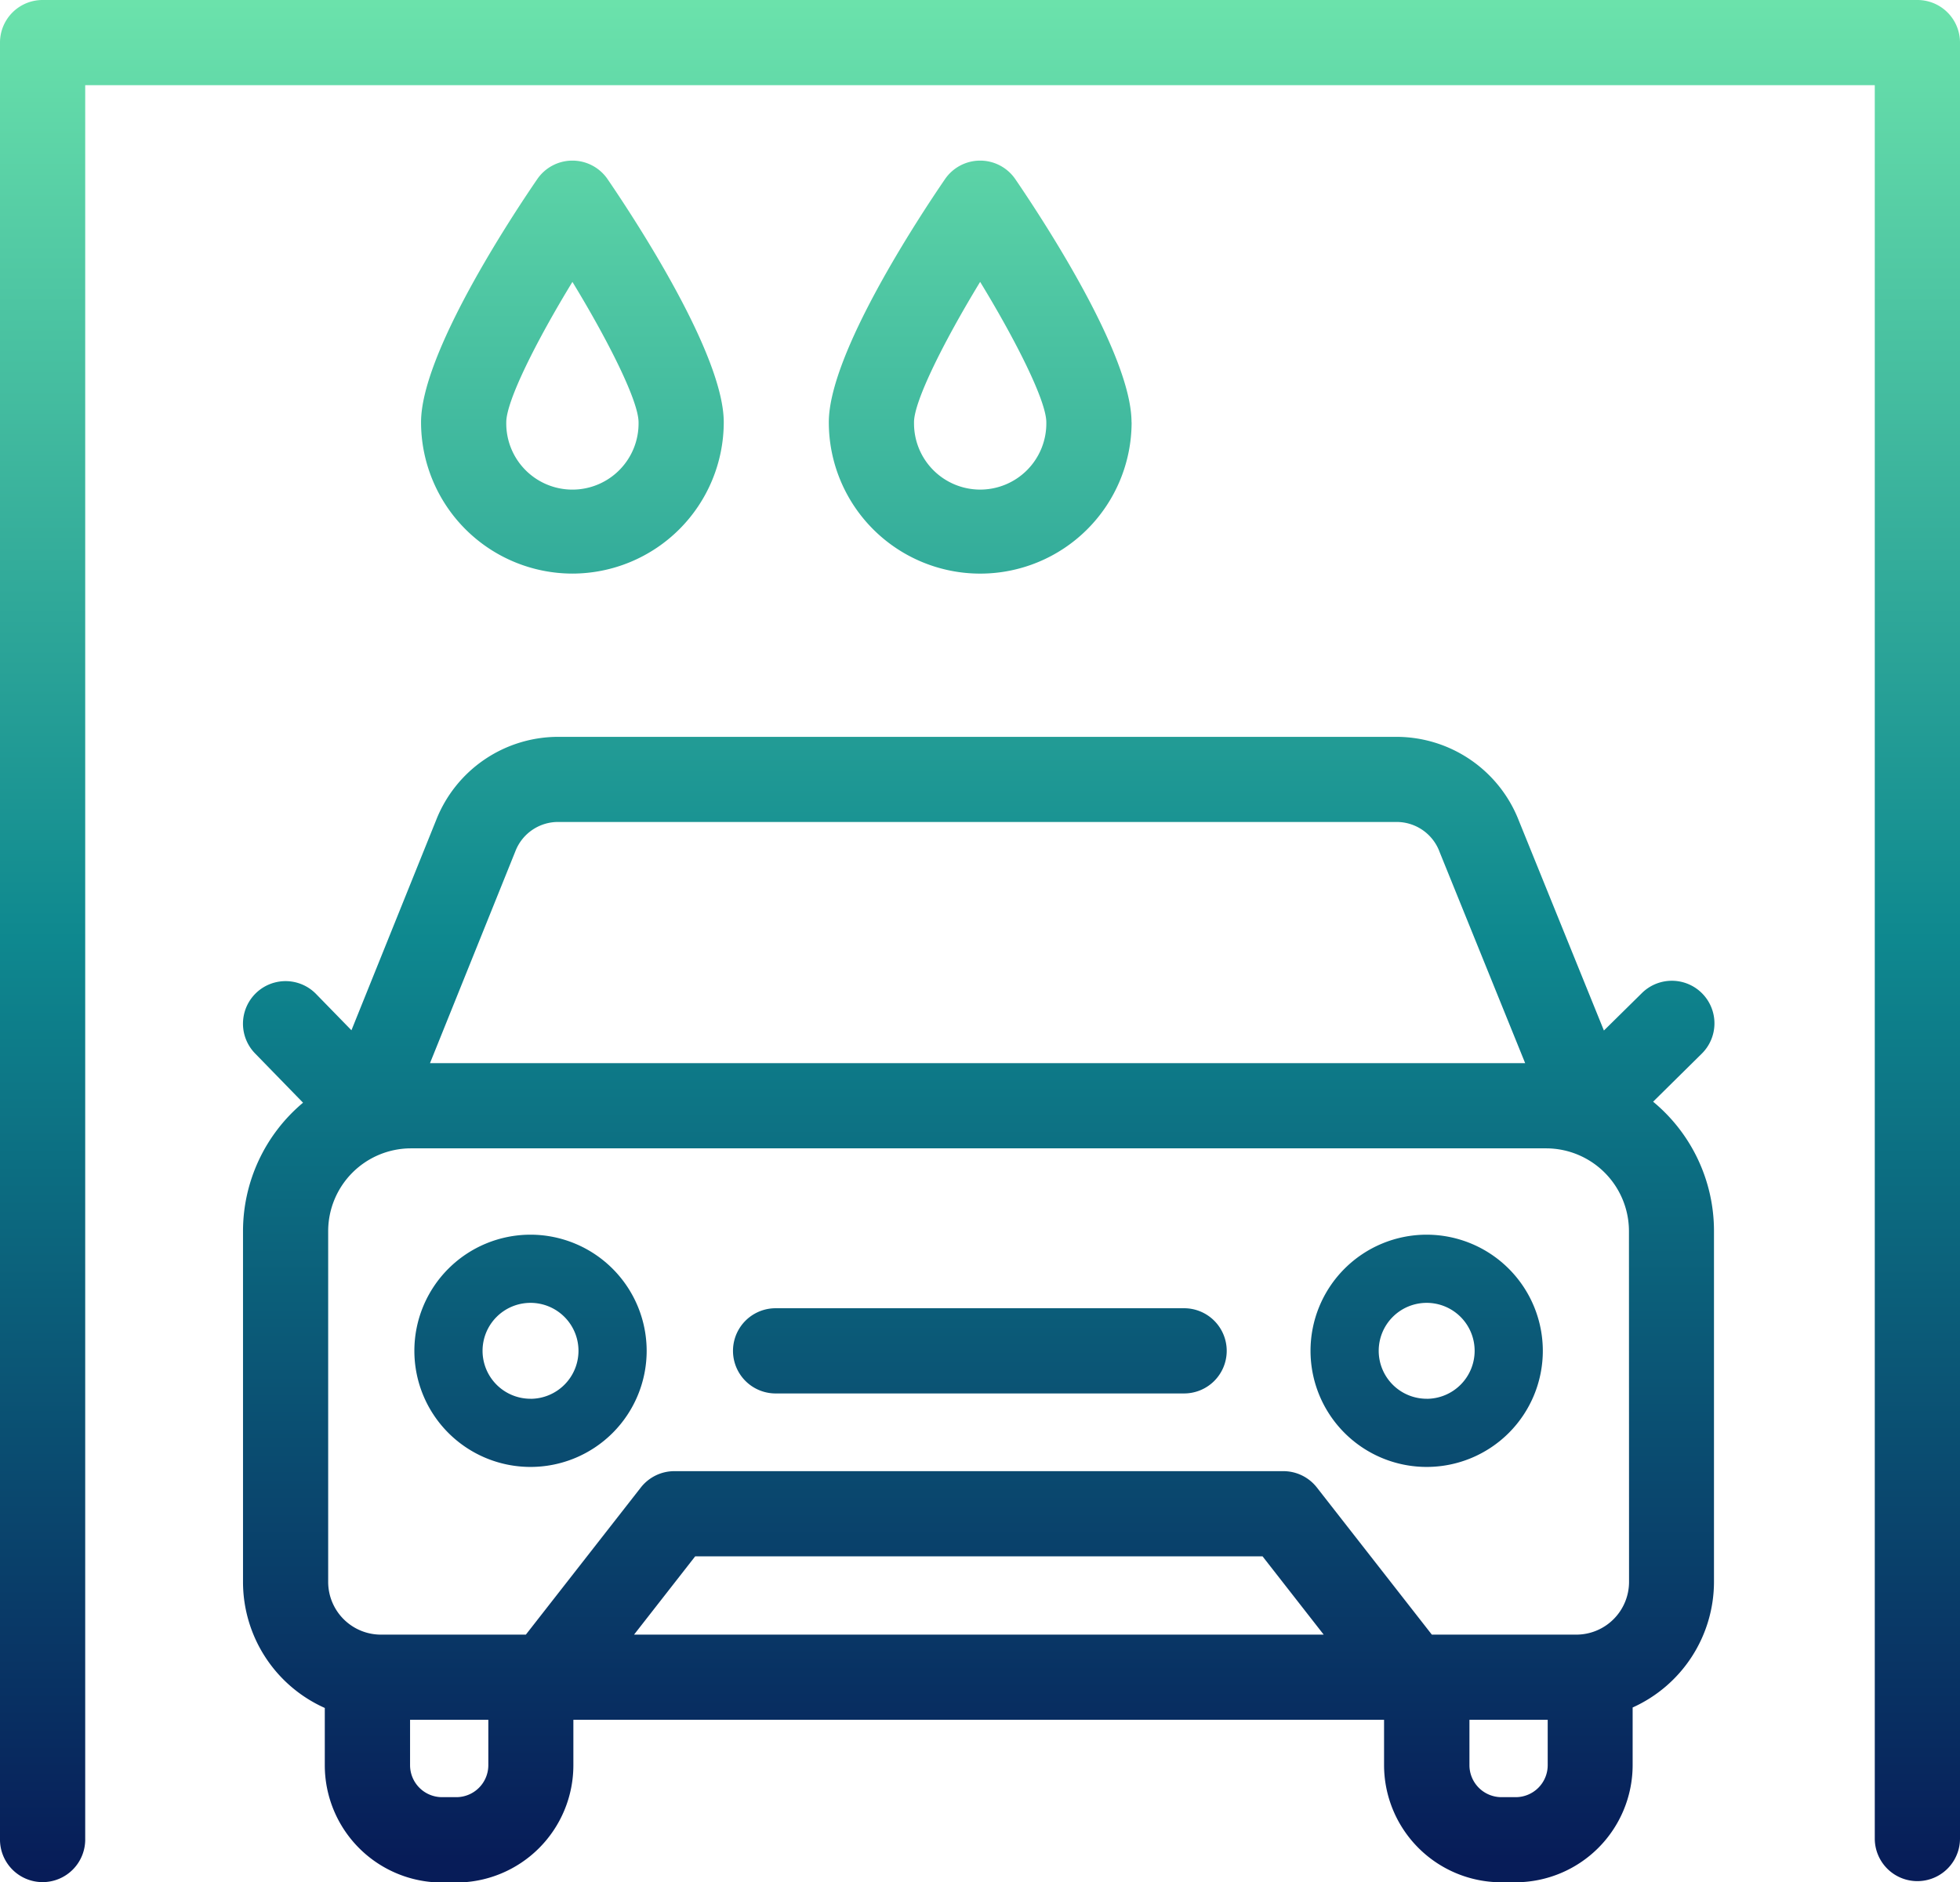 <svg xmlns="http://www.w3.org/2000/svg" xmlns:xlink="http://www.w3.org/1999/xlink" width="88.679" height="85.183" viewBox="0 0 88.679 85.183"><defs><style>.a{fill:url(#a);}.b{fill:url(#b);}.c{fill:url(#c);}.d{fill:url(#d);}.e{fill:url(#e);}.f{fill:url(#f);}</style><linearGradient id="a" x1="0.5" y1="-15.483" x2="0.5" y2="6.496" gradientUnits="objectBoundingBox"><stop offset="0.002" stop-color="#6de4ac"/><stop offset="0.507" stop-color="#0e888f"/><stop offset="1" stop-color="#071c58"/></linearGradient><linearGradient id="b" x1="0.5" y1="-0.653" x2="0.5" y2="0.982" xlink:href="#a"/><linearGradient id="c" x1="0.5" y1="-5.363" x2="0.5" y2="2.699" xlink:href="#a"/><linearGradient id="d" x1="0.5" y1="-5.363" x2="0.5" y2="2.699" xlink:href="#a"/><linearGradient id="e" x1="0.5" y1="-0.006" x2="0.5" y2="0.99" xlink:href="#a"/><linearGradient id="f" x1="0.5" y1="-0.416" x2="0.5" y2="4.119" xlink:href="#a"/></defs><g transform="translate(-577.809 -327.424)"><path class="a" d="M617.47,361.836H598.988a1.928,1.928,0,0,0,0,3.855H617.47a1.928,1.928,0,1,0,0-3.855Z" transform="translate(13.869 24.791)"/><path class="b" d="M648,363.318l2.188-2.161a1.927,1.927,0,1,0-2.706-2.744l-1.708,1.684-3.85-9.5a5.947,5.947,0,0,0-5.521-3.79H598.451a5.935,5.935,0,0,0-5.516,3.778l-3.828,9.5-1.6-1.641a1.927,1.927,0,1,0-2.761,2.689l2.171,2.23a7.587,7.587,0,0,0-2.716,5.817v15.873a6.246,6.246,0,0,0,3.7,5.7v2.6a5.309,5.309,0,0,0,5.3,5.3h.647a5.309,5.309,0,0,0,5.3-5.3V391.29h36.679v2.052a5.309,5.309,0,0,0,5.3,5.3h.647a5.308,5.308,0,0,0,5.3-5.3v-2.61a6.245,6.245,0,0,0,3.68-5.684V369.176A7.589,7.589,0,0,0,648,363.318Zm-51.477-11.331a2.069,2.069,0,0,1,1.925-1.328h37.954a2.073,2.073,0,0,1,1.927,1.328l.014.038,3.868,9.548h-49.55ZM595.3,393.343a1.448,1.448,0,0,1-1.447,1.447h-.647a1.448,1.448,0,0,1-1.447-1.447V391.29H595.3Zm6.593-5.908,2.766-3.542H630.33l2.766,3.542Zm41.338,5.908a1.448,1.448,0,0,1-1.447,1.447h-.647a1.449,1.449,0,0,1-1.447-1.447V391.29h3.541Zm3.68-8.294a2.388,2.388,0,0,1-2.386,2.386h-6.536l-5.2-6.656a1.926,1.926,0,0,0-1.519-.742H603.717a1.929,1.929,0,0,0-1.519.742l-5.2,6.656h-6.558a2.388,2.388,0,0,1-2.386-2.386V369.176a3.751,3.751,0,0,1,3.745-3.747h51.361a3.751,3.751,0,0,1,3.747,3.747Z" transform="translate(4.603 13.962)"/><path class="c" d="M617.528,359.9a5.255,5.255,0,1,0,5.256,5.254A5.26,5.26,0,0,0,617.528,359.9Zm0,7.425a2.17,2.17,0,1,1,2.171-2.171A2.173,2.173,0,0,1,617.528,367.327Z" transform="translate(24.829 23.398)"/><path class="d" d="M593.961,359.9a5.255,5.255,0,1,0,5.256,5.254A5.261,5.261,0,0,0,593.961,359.9Zm0,7.425a2.17,2.17,0,1,1,2.171-2.171A2.173,2.173,0,0,1,593.961,367.327Z" transform="translate(7.85 23.398)"/><path class="e" d="M664.561,327.424H579.736a1.926,1.926,0,0,0-1.927,1.927v81.274a1.928,1.928,0,1,0,3.855,0V331.279h80.968v79.345a1.928,1.928,0,1,0,3.856,0V329.351A1.926,1.926,0,0,0,664.561,327.424Z"/><path class="f" d="M613.3,343.487c0-3.074-4.024-9.194-5.257-11a1.928,1.928,0,0,0-3.183,0c-1.232,1.8-5.256,7.922-5.256,11a6.848,6.848,0,1,0,13.7,0Zm-9.841,0c0-.96,1.366-3.68,2.992-6.352,1.628,2.67,2.994,5.39,2.994,6.352a2.993,2.993,0,1,1-5.985,0Z" transform="translate(15.704 3.045)"/><path class="f" d="M624.014,343.487c0-3.074-4.024-9.194-5.256-11a1.928,1.928,0,0,0-3.183,0c-1.234,1.8-5.258,7.922-5.258,11a6.848,6.848,0,1,0,13.7,0Zm-9.839,0c0-.96,1.366-3.68,2.992-6.352,1.626,2.67,2.992,5.39,2.992,6.352a2.992,2.992,0,1,1-5.984,0Z" transform="translate(23.42 3.045)"/><path class="f" d="M595.731,350.336a6.857,6.857,0,0,0,6.847-6.849c0-3.074-4.024-9.194-5.256-11a1.928,1.928,0,0,0-3.183,0c-1.234,1.8-5.257,7.922-5.257,11A6.857,6.857,0,0,0,595.731,350.336Zm0-13.2c1.626,2.67,2.992,5.39,2.992,6.352a2.993,2.993,0,1,1-5.985,0C592.737,342.527,594.1,339.807,595.731,337.136Z" transform="translate(7.977 3.045)"/></g></svg>